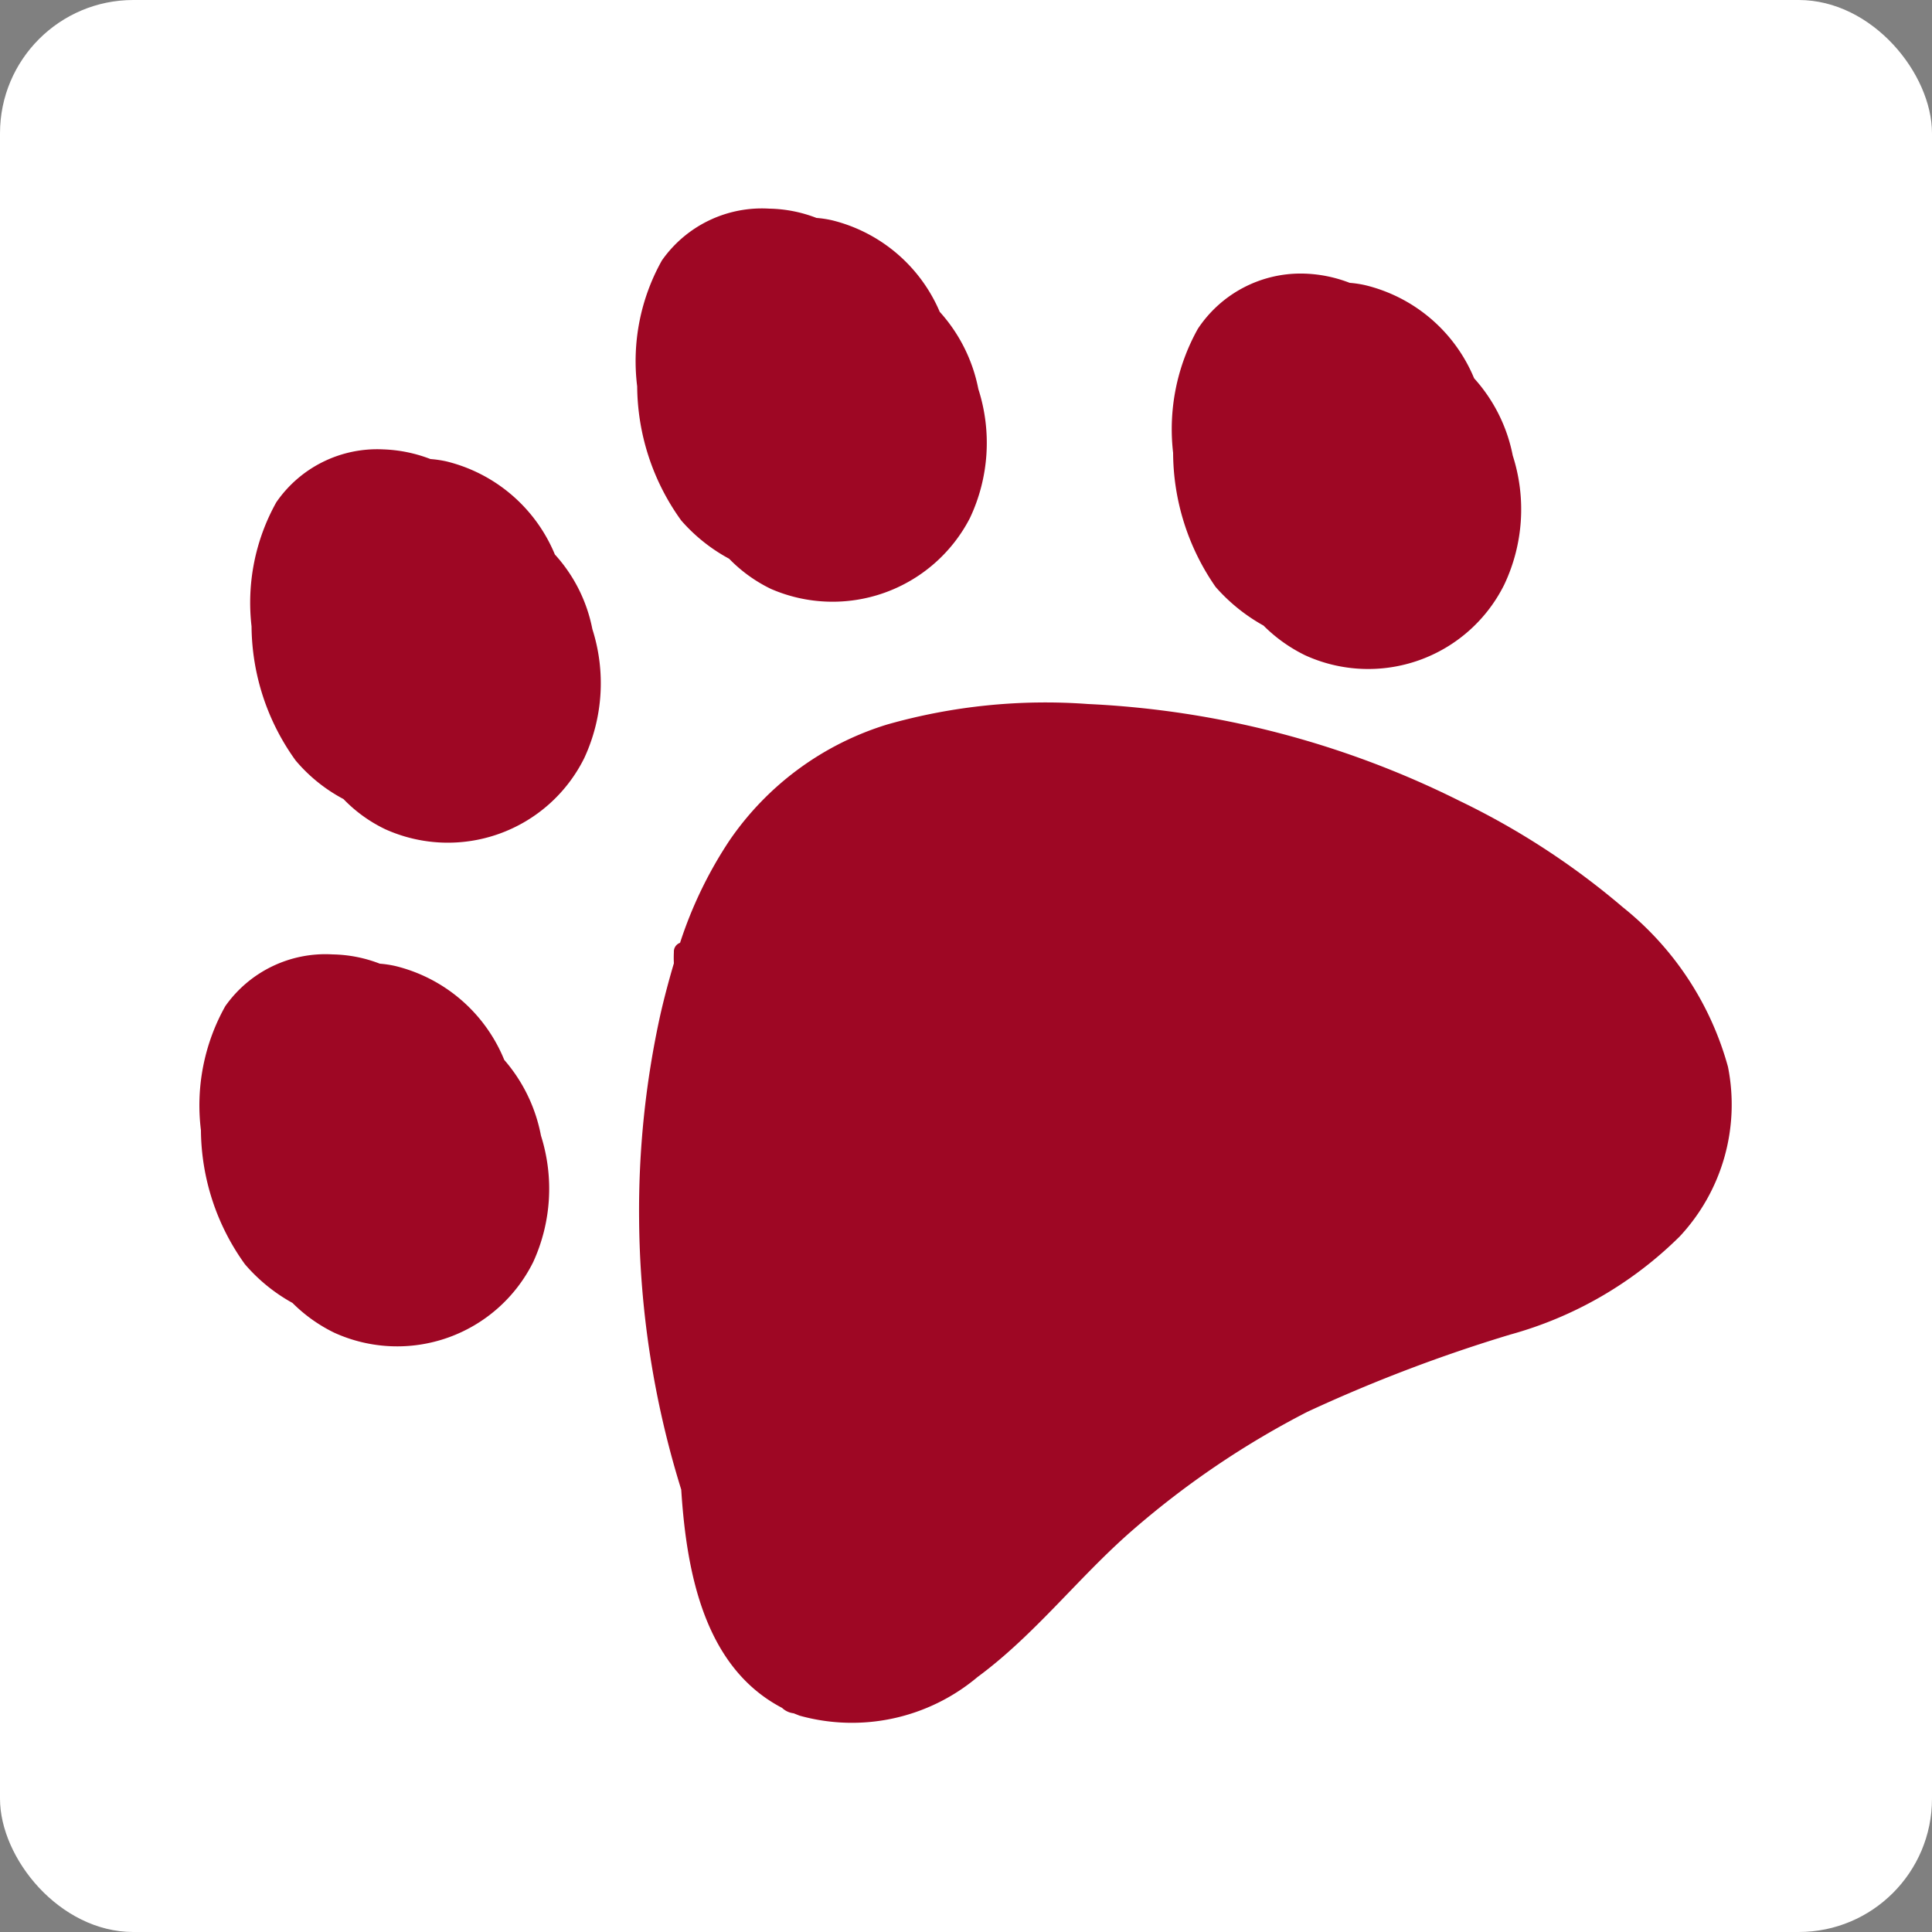 <svg id="Capa_1" data-name="Capa 1" xmlns="http://www.w3.org/2000/svg" viewBox="0 0 50 50"><rect x="0" y="0" width="50" height="50" fill="#808080" stroke="none"/><defs><style>.cls-1{fill:#fff;}.cls-2{fill:#9e0724;}</style></defs><rect class="cls-1" width="50" height="50" rx="3.45"/><path class="cls-2" d="M44.72,27.61A8,8,0,0,0,42,23.48a19.63,19.63,0,0,0-4.22-2.75,24,24,0,0,0-9.62-2.51,15,15,0,0,0-5.2.53,7.67,7.67,0,0,0-4.08,3,10.81,10.81,0,0,0-1.28,2.65.24.24,0,0,0-.16.24,2.81,2.81,0,0,0,0,.29c-.13.44-.25.89-.35,1.33a23.53,23.53,0,0,0-.55,5.29,24.13,24.13,0,0,0,1.09,7c.14,2.2.62,4.61,2.61,5.65a.52.52,0,0,0,.3.14l.15.06a5.05,5.05,0,0,0,4.61-1c1.48-1.09,2.62-2.59,4-3.79a22.72,22.72,0,0,1,4.53-3.07,39.81,39.81,0,0,1,5.25-2A10,10,0,0,0,43.47,32,5,5,0,0,0,44.72,27.61Z"/><path class="cls-2" d="M13.05,27.43A4.09,4.09,0,0,0,10.23,25a2.76,2.76,0,0,0-.4-.06,3.53,3.53,0,0,0-1.22-.24,3.17,3.17,0,0,0-2.78,1.34,5.25,5.25,0,0,0-.63,3.21,6,6,0,0,0,1.14,3.47,4.45,4.45,0,0,0,1.23,1,4,4,0,0,0,1.08.77,3.93,3.93,0,0,0,5.15-1.83A4.55,4.55,0,0,0,14,29.39,4.17,4.17,0,0,0,13.05,27.43Z"/><path class="cls-2" d="M14.36,14.35a4.09,4.09,0,0,0-2.81-2.41,2.9,2.9,0,0,0-.41-.06,3.73,3.73,0,0,0-1.22-.25A3.17,3.17,0,0,0,7.15,13a5.33,5.33,0,0,0-.64,3.21,6,6,0,0,0,1.14,3.47,4.17,4.17,0,0,0,1.24,1,3.74,3.74,0,0,0,1.08.78,3.94,3.94,0,0,0,5.15-1.84,4.6,4.6,0,0,0,.21-3.34A4,4,0,0,0,14.36,14.35Z"/><path class="cls-2" d="M18.87,14.46a3.83,3.83,0,0,0,1.08.78,4,4,0,0,0,5.15-1.83,4.55,4.55,0,0,0,.22-3.34,4.17,4.17,0,0,0-1-2A4.09,4.09,0,0,0,21.53,5.7a2.76,2.76,0,0,0-.4-.06,3.53,3.53,0,0,0-1.22-.24,3.16,3.16,0,0,0-2.78,1.34A5.33,5.33,0,0,0,16.49,10a6,6,0,0,0,1.14,3.47A4.44,4.44,0,0,0,18.87,14.46Z"/><path class="cls-2" d="M31.46,15.19a4.65,4.65,0,0,0,1.24,1,4,4,0,0,0,1.08.77,3.93,3.93,0,0,0,5.15-1.83,4.55,4.55,0,0,0,.22-3.34,4.17,4.17,0,0,0-1-2,4.09,4.09,0,0,0-2.82-2.41,2.76,2.76,0,0,0-.4-.06,3.53,3.53,0,0,0-1.22-.24A3.19,3.19,0,0,0,31,8.51a5.33,5.33,0,0,0-.64,3.21A6.12,6.12,0,0,0,31.46,15.19Z"/></svg>